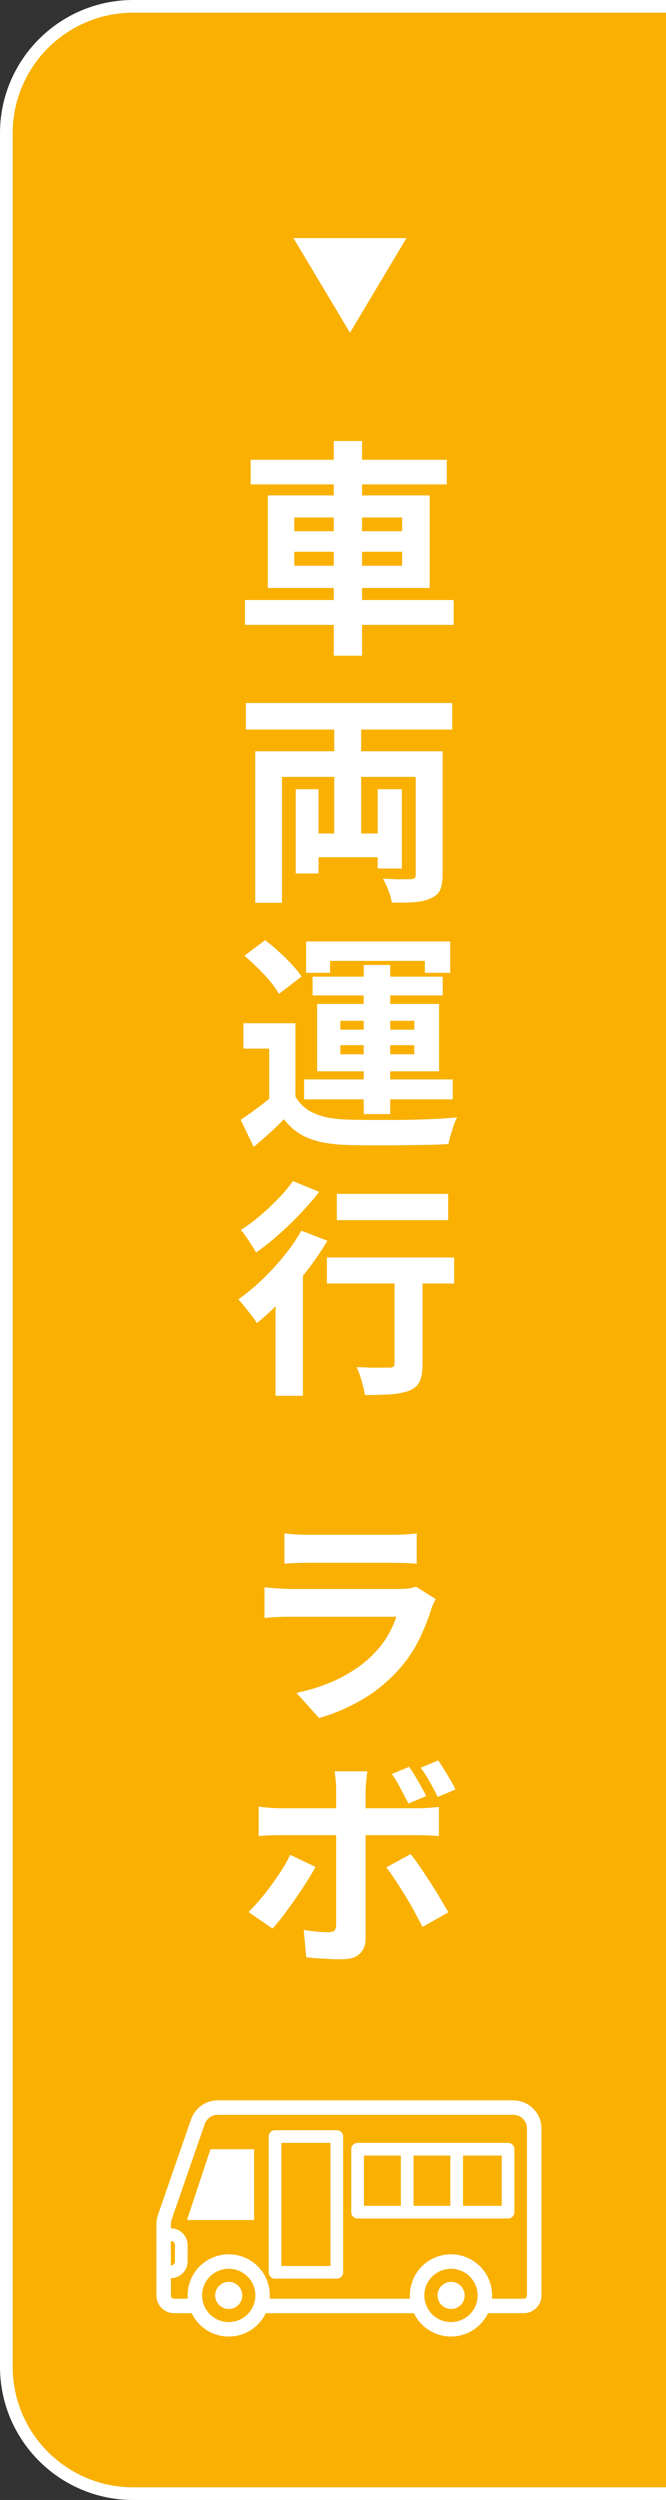 <?xml version="1.0" encoding="UTF-8"?><svg id="_レイヤー_2" xmlns="http://www.w3.org/2000/svg" viewBox="0 0 52.5 197"><rect x="0" y="0" width="52.5" height="197" fill="#333333" stroke="none"/><defs><style>.cls-1,.cls-2{fill:none;}.cls-1,.cls-2,.cls-3,.cls-4{stroke:#fff;}.cls-1,.cls-2,.cls-4{stroke-linecap:round;stroke-linejoin:round;}.cls-2{stroke-width:1.14px;}.cls-3{fill:#f9b000;stroke-miterlimit:10;}.cls-4{stroke-width:.5px;}.cls-4,.cls-5{fill:#fff;}.cls-5{stroke-width:0px;}</style></defs><g id="_レイヤー_1-2"><path class="cls-3" d="M52.5,196.5H10.5c-5.52,0-10-4.48-10-10V10.5C.5,4.98,4.98.5,10.5.5h42"/><path class="cls-5" d="M19.31,47.28h16.45v1.96h-16.45v-1.96ZM19.76,36.23h15.46v1.94h-15.46v-1.94ZM21.11,39.04h12.76v7.29h-12.76v-7.29ZM23.2,40.78v1.08h8.5v-1.08h-8.5ZM23.2,43.48v1.1h8.5v-1.1h-8.5ZM26.31,34.75h2.23v16.92h-2.23v-16.92Z"/><path class="cls-5" d="M19.38,55.4h16.27v2.09h-16.27v-2.09ZM20.12,59.2h13.41v2.02h-11.3v9.92h-2.11v-11.93ZM23.31,62.19h1.8v6.64h-1.8v-6.64ZM24.22,65.68h6.75v1.87h-6.75v-1.87ZM26.35,56.07h2.12v10.75h-2.12v-10.75ZM29.77,62.19h1.91v6.25h-1.91v-6.25ZM32.77,59.2h2.12v9.74c0,.5-.07.9-.2,1.19-.13.29-.37.5-.72.65-.35.17-.77.27-1.28.31-.5.04-1.1.05-1.8.04-.04-.28-.13-.6-.27-.96-.14-.37-.29-.67-.43-.93.3.01.6.02.89.04s.56.01.79,0c.23,0,.4,0,.5,0,.14,0,.25-.03.31-.08.06-.05.09-.15.09-.28v-9.7Z"/><path class="cls-5" d="M23.29,86.41c.35.6.84,1.04,1.48,1.32.64.28,1.41.44,2.32.48.54.02,1.19.04,1.95.04.76,0,1.56,0,2.39,0s1.65-.03,2.45-.06c.8-.03,1.51-.08,2.15-.14-.08.16-.17.36-.26.62-.09.26-.17.52-.25.78s-.13.5-.17.7c-.55.04-1.19.06-1.91.07-.72.01-1.46.02-2.23.03-.77,0-1.51,0-2.23,0-.72,0-1.36-.02-1.91-.04-1.08-.05-2-.22-2.75-.52-.76-.3-1.4-.8-1.94-1.49-.35.36-.72.72-1.11,1.07-.39.35-.81.72-1.27,1.11l-1.03-2.14c.38-.25.79-.53,1.21-.85.43-.31.84-.64,1.23-.97h1.87ZM23.29,80.63v6.64h-2.07v-4.64h-2.03v-2h4.1ZM19.26,75.31l1.64-1.22c.35.26.71.56,1.08.9s.71.67,1.03,1.01c.31.34.56.65.76.95l-1.78,1.37c-.17-.3-.4-.63-.69-.98-.29-.35-.62-.71-.98-1.06-.36-.35-.71-.68-1.04-.96ZM23.97,85.06h11.72v1.57h-11.72v-1.57ZM24.13,74.19h11.36v2.47h-2v-.94h-7.47v.94h-1.89v-2.47ZM24.64,76.96h10.26v1.48h-10.26v-1.48ZM25,79.11h9.61v5.31h-9.61v-5.31ZM26.83,80.44v.7h5.83v-.7h-5.83ZM26.83,82.36v.72h5.83v-.72h-5.83ZM28.67,76.04h2.09v11.75h-2.09v-11.75Z"/><path class="cls-5" d="M23.76,96.98l2.05.79c-.47.79-1.01,1.59-1.63,2.38-.62.8-1.27,1.55-1.94,2.26-.68.71-1.34,1.33-1.99,1.85-.1-.16-.23-.35-.41-.58s-.36-.47-.55-.71c-.19-.24-.36-.43-.51-.58.62-.43,1.24-.94,1.85-1.52s1.19-1.21,1.73-1.87,1.01-1.34,1.4-2.03ZM23.07,93.06l2.09.86c-.44.56-.94,1.14-1.49,1.72s-1.13,1.14-1.73,1.67c-.6.53-1.19.99-1.76,1.39-.08-.17-.2-.36-.34-.58s-.29-.44-.44-.66c-.15-.22-.29-.4-.42-.54.5-.31,1.01-.69,1.53-1.13.52-.44,1-.9,1.46-1.38.46-.47.83-.92,1.12-1.34ZM21.72,101.21l1.89-1.91.27.11v10.58h-2.16v-8.78ZM25.77,99.09h10.03v2.05h-10.03v-2.05ZM26.55,94.08h8.78v2.07h-8.78v-2.07ZM31.1,99.7h2.21v7.78c0,.56-.07,1.01-.21,1.34-.14.33-.41.58-.8.75-.4.16-.88.25-1.46.3-.58.04-1.27.06-2.07.06-.05-.31-.14-.68-.26-1.11s-.26-.79-.4-1.09c.35.01.7.02,1.04.04.35.01.66.01.94,0s.47,0,.58,0c.17,0,.28-.03.34-.08.06-.05.09-.14.09-.26v-7.72Z"/><path class="cls-5" d="M34.34,126.01c-.05.11-.11.23-.18.37-.07.14-.12.25-.14.35-.26.85-.6,1.69-1.01,2.52-.41.83-.94,1.6-1.58,2.32-.89.98-1.88,1.79-2.97,2.41s-2.2,1.09-3.31,1.4l-1.78-1.98c1.32-.28,2.5-.68,3.53-1.22s1.88-1.15,2.54-1.84c.47-.48.85-.97,1.13-1.46.29-.49.51-.98.67-1.48h-8.35c-.22,0-.52,0-.92.02-.4.01-.77.04-1.12.07v-2.41c.36.04.72.07,1.08.09s.68.04.95.04h8.62c.29,0,.55-.02.77-.05.23-.04.4-.08.52-.13l1.55.97ZM22.44,120.83c.24.04.53.06.87.08.34.02.66.03.94.03h6.73c.28,0,.6,0,.96-.03.37-.02.67-.04.91-.08v2.39c-.23-.02-.53-.04-.89-.05-.37-.01-.71-.02-1.02-.02h-6.7c-.29,0-.6,0-.94.02-.34.01-.63.03-.88.05v-2.39Z"/><path class="cls-5" d="M24.87,147.11c-.2.38-.45.8-.74,1.25s-.59.9-.91,1.36c-.32.46-.63.88-.93,1.28-.3.4-.57.72-.81.97l-1.89-1.3c.29-.28.58-.6.89-.96.31-.37.61-.75.91-1.16.3-.41.58-.82.84-1.22.26-.41.47-.8.64-1.17l2,.95ZM20.39,142.36c.26.04.55.07.85.09.3.02.58.04.85.04h10.78c.25,0,.55,0,.88-.03.34-.02.62-.04.85-.08v2.3c-.28-.02-.57-.04-.87-.05-.31-.01-.58-.02-.84-.02h-10.8c-.26,0-.55,0-.86.02-.31.01-.58.03-.84.05v-2.32ZM28.96,139.57c-.01.08-.03.22-.05.41-.02.19-.04.38-.06.59-.02.21-.03.39-.03.53v11.65c0,.5-.15.9-.45,1.2-.3.29-.76.44-1.39.44-.31,0-.63,0-.95-.02-.32-.01-.65-.03-.96-.05-.32-.02-.63-.05-.93-.09l-.2-2.16c.36.07.72.12,1.07.15.35.03.64.04.86.04.24,0,.4-.04.49-.13s.13-.25.14-.48c0-.12,0-.35,0-.69s0-.75,0-1.23v-8.62c0-.23-.01-.5-.04-.83s-.06-.56-.08-.7h2.57ZM32.36,146.1c.23.28.48.61.75,1.01.27.4.54.81.82,1.24.28.43.54.85.78,1.26s.46.77.64,1.08l-2.05,1.15c-.19-.38-.41-.79-.64-1.22-.23-.43-.48-.86-.75-1.29-.26-.43-.52-.83-.77-1.21-.25-.38-.48-.71-.69-.97l1.91-1.04ZM32.25,139.23c.23.32.47.71.72,1.14.25.44.46.83.63,1.16l-1.4.59c-.19-.36-.4-.75-.62-1.18-.22-.43-.45-.81-.69-1.14l1.37-.58ZM34.54,138.72c.16.22.32.46.49.75.17.28.33.55.49.82.16.26.28.5.38.72l-1.39.59c-.18-.36-.39-.75-.62-1.17-.23-.42-.48-.8-.73-1.13l1.39-.58Z"/><path class="cls-2" d="M15.36,181.71h-1.64c-.45,0-.82-.37-.82-.82v-5.63c0-.18.03-.36.09-.54l2.61-7.53c.23-.66.85-1.11,1.55-1.11h23.32c.91,0,1.64.74,1.64,1.64v13.17c0,.45-.37.82-.82.82h-3.19"/><circle class="cls-2" cx="18.03" cy="180.88" r="2.67"/><path class="cls-4" d="M18.85,180.88c0,.45-.37.82-.82.82s-.82-.37-.82-.82.37-.82.82-.82.82.37.82.82Z"/><circle class="cls-2" cx="35.55" cy="180.88" r="2.67"/><path class="cls-4" d="M36.38,180.88c0,.45-.37.82-.82.82s-.82-.37-.82-.82.37-.82.82-.82.82.37.82.82Z"/><line class="cls-2" x1="32.88" y1="181.71" x2="20.7" y2="181.71"/><rect class="cls-1" x="28.19" y="169.36" width="11.86" height="4.96"/><polygon class="cls-5" points="20.03 174.94 14.74 174.94 16.59 169.36 20.03 169.36 20.03 174.94"/><line class="cls-1" x1="32.1" y1="169.36" x2="32.1" y2="174.32"/><line class="cls-1" x1="36" y1="169.36" x2="36" y2="174.32"/><path class="cls-1" d="M12.89,176.09h.58c.45,0,.82.37.82.82v1.29c0,.45-.37.82-.82.82h-.58"/><rect class="cls-1" x="21.68" y="168.36" width="4.87" height="10.7"/><polygon class="cls-5" points="32.04 18.76 27.59 26.22 23.13 18.76 32.04 18.76"/></g></svg>